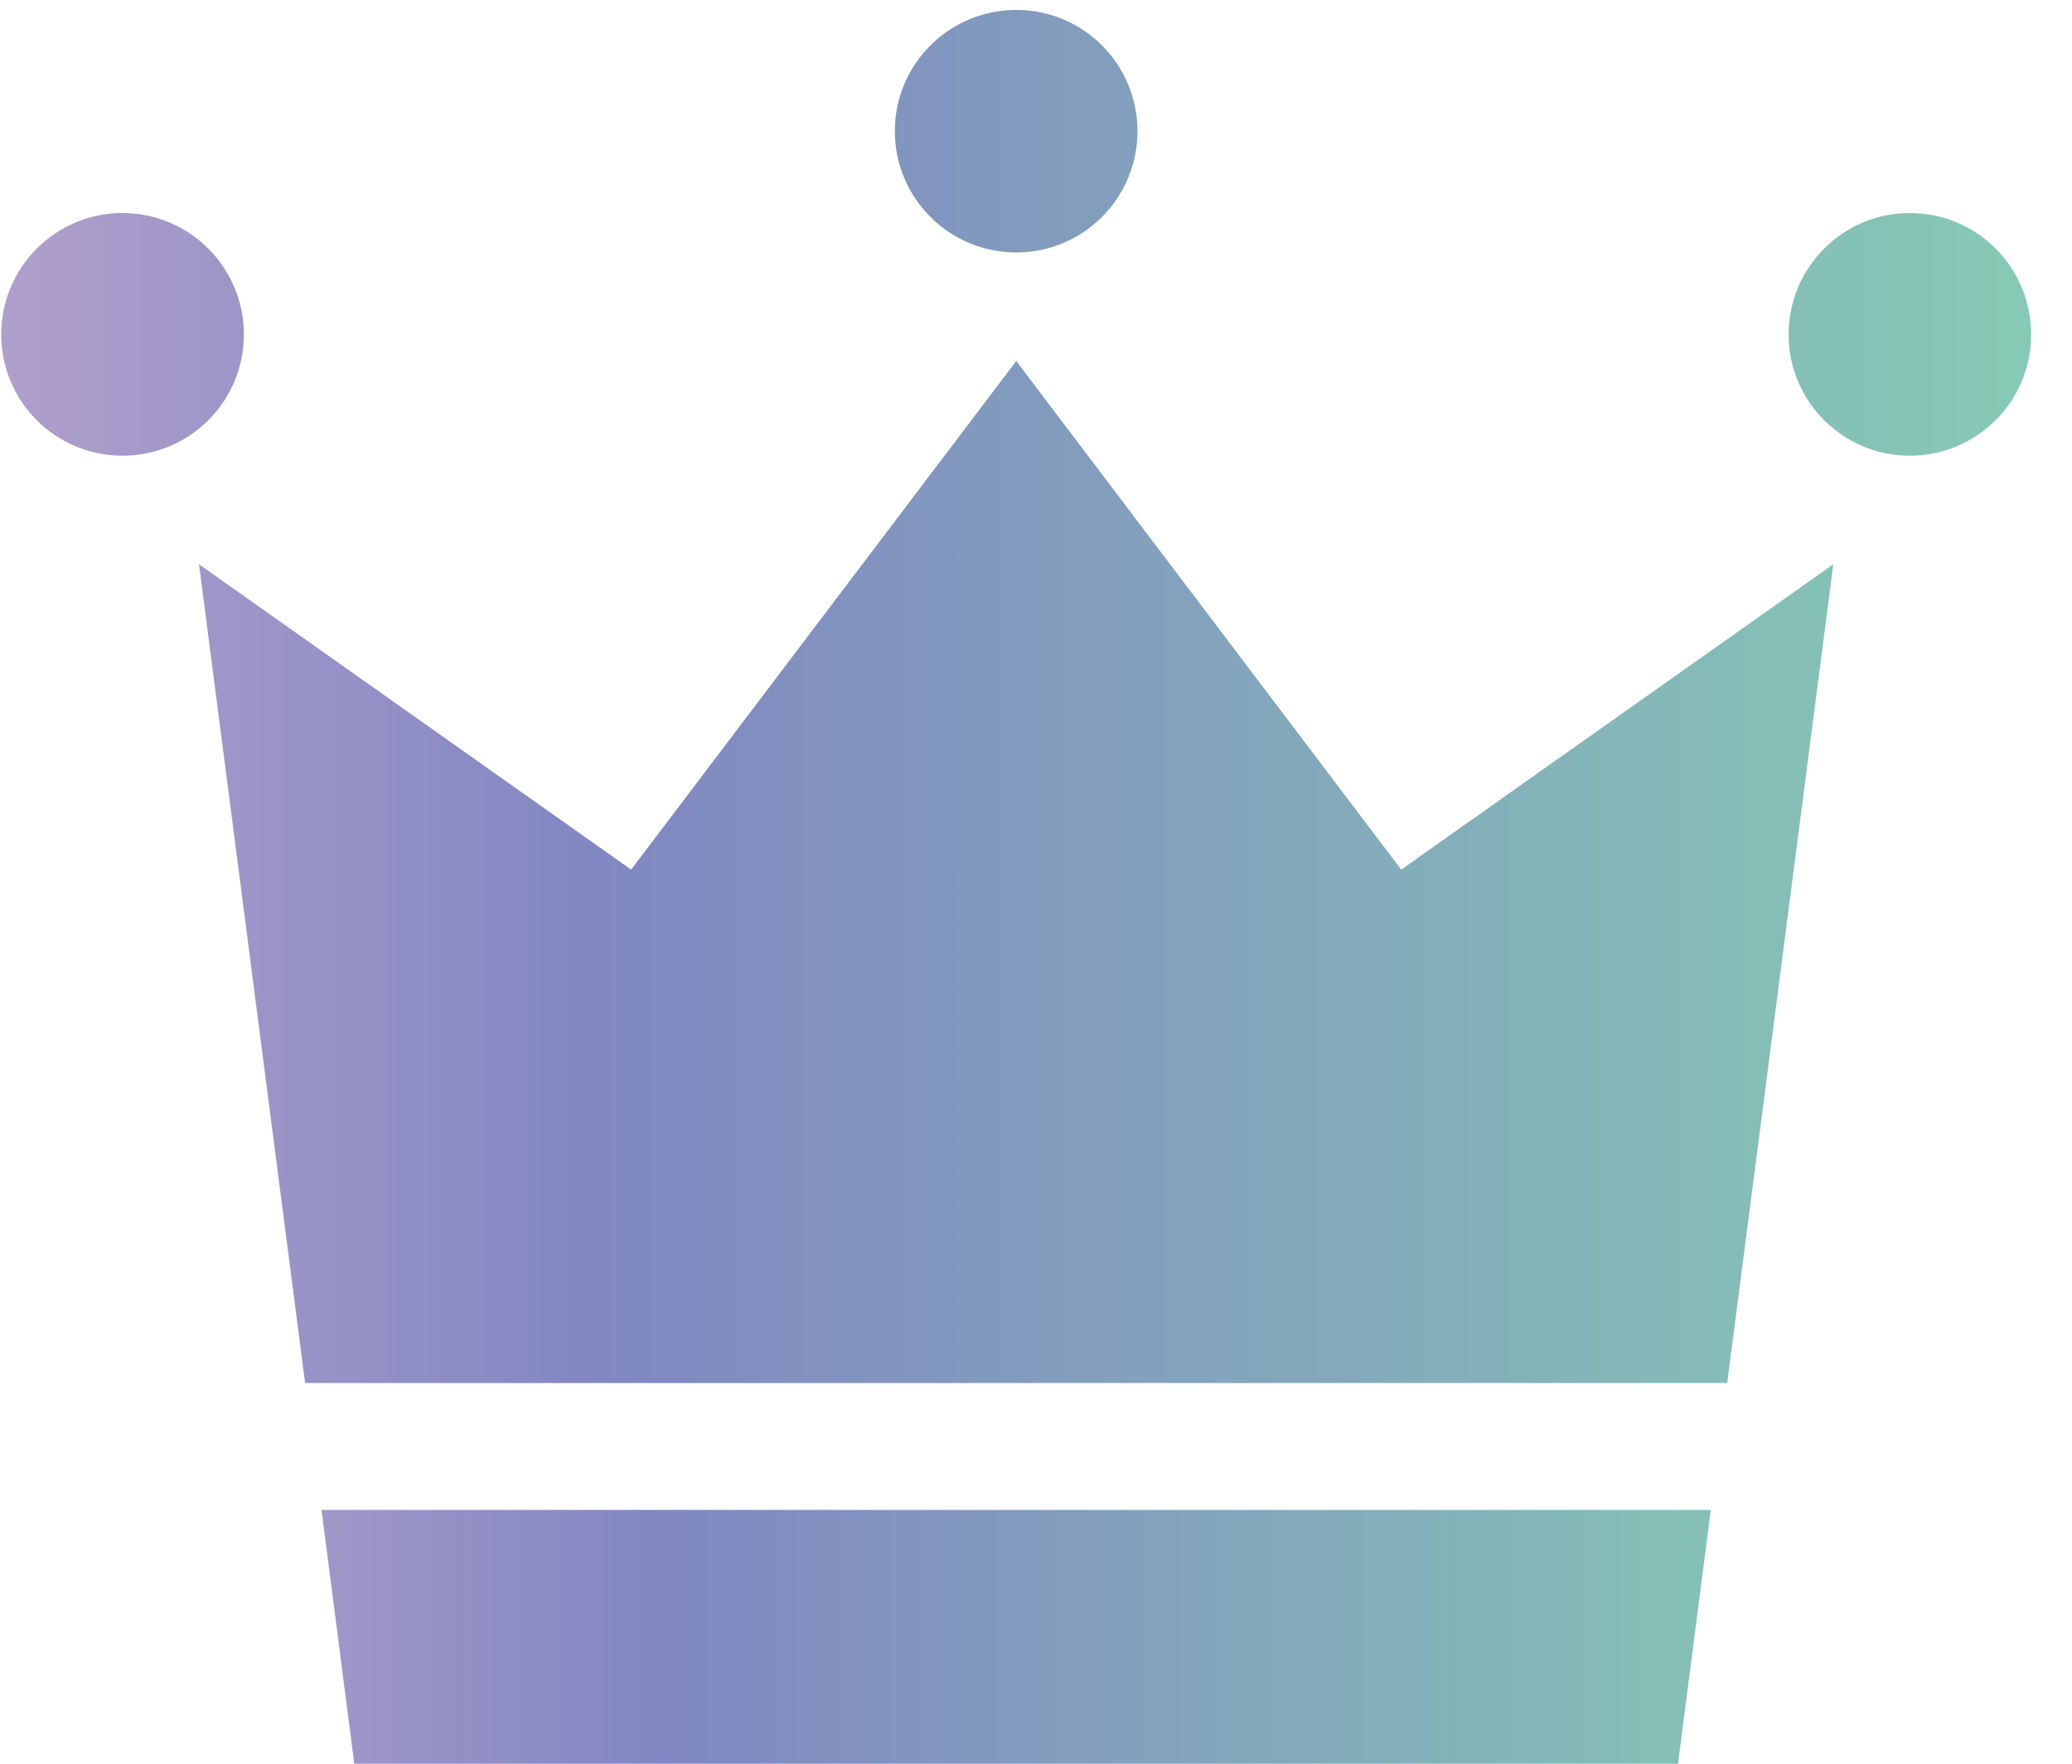 <svg width="47" height="40" viewBox="0 0 47 40" fill="none" xmlns="http://www.w3.org/2000/svg">
<g id="&#227;&#130;&#176;&#227;&#131;&#171;&#227;&#131;&#188;&#227;&#131;&#151; 8">
<path id="&#227;&#131;&#145;&#227;&#130;&#185; 10" d="M0.027 7.585C0.027 9.104 1.258 10.335 2.778 10.335C4.3 10.335 5.532 9.104 5.532 7.585C5.532 6.066 4.297 4.831 2.778 4.831C1.258 4.831 0.027 6.066 0.027 7.585Z" fill="url(#paint0_linear_1_50)"/>
<path id="&#227;&#131;&#145;&#227;&#130;&#185; 11" d="M40.572 7.585C40.572 9.104 41.803 10.335 43.322 10.335C44.841 10.335 46.073 9.104 46.073 7.585C46.073 6.066 44.845 4.831 43.322 4.831C41.803 4.831 40.572 6.066 40.572 7.585Z" fill="url(#paint1_linear_1_50)"/>
<path id="&#227;&#131;&#145;&#227;&#130;&#185; 12" d="M23.052 0.225C21.533 0.225 20.298 1.452 20.298 2.975C20.298 4.494 21.533 5.726 23.052 5.726C24.571 5.726 25.802 4.494 25.802 2.975C25.802 1.452 24.571 0.225 23.052 0.225Z" fill="url(#paint2_linear_1_50)"/>
<path id="&#227;&#131;&#145;&#227;&#130;&#185; 13" d="M14.316 19.722L4.514 12.797L6.921 31.366H39.179L41.586 12.797L31.784 19.722L23.052 8.187L14.316 19.722Z" fill="url(#paint3_linear_1_50)"/>
<path id="&#227;&#131;&#145;&#227;&#130;&#185; 14" d="M7.293 34.243L8.036 40H23.052H38.063L38.807 34.243H7.293Z" fill="url(#paint4_linear_1_50)"/>
</g>
<defs>
<linearGradient id="paint0_linear_1_50" x1="46.351" y1="8.488" x2="0.027" y2="8.488" gradientUnits="userSpaceOnUse">
<stop stop-color="#86CAB4"/>
<stop offset="0.704" stop-color="#8187C2"/>
<stop offset="1" stop-color="#B09FCC"/>
<stop offset="1" stop-color="#9A94C7"/>
</linearGradient>
<linearGradient id="paint1_linear_1_50" x1="46.073" y1="9.454" x2="0.065" y2="9.454" gradientUnits="userSpaceOnUse">
<stop stop-color="#86CAB4"/>
<stop offset="0.704" stop-color="#8187C2"/>
<stop offset="0.999" stop-color="#9A94C7"/>
<stop offset="1" stop-color="#B09FCC"/>
</linearGradient>
<linearGradient id="paint2_linear_1_50" x1="46.367" y1="4.325" x2="-0.193" y2="4.325" gradientUnits="userSpaceOnUse">
<stop stop-color="#86CAB4"/>
<stop offset="0.704" stop-color="#8187C2"/>
<stop offset="1" stop-color="#B09FCC"/>
</linearGradient>
<linearGradient id="paint3_linear_1_50" x1="46.189" y1="26.255" x2="-0.131" y2="26.255" gradientUnits="userSpaceOnUse">
<stop stop-color="#86CAB4"/>
<stop offset="0.704" stop-color="#8187C2"/>
<stop offset="1" stop-color="#B09FCC"/>
</linearGradient>
<linearGradient id="paint4_linear_1_50" x1="42.72" y1="38.731" x2="3.344" y2="38.731" gradientUnits="userSpaceOnUse">
<stop stop-color="#86CAB4"/>
<stop offset="0.704" stop-color="#8187C2"/>
<stop offset="1" stop-color="#B09FCC"/>
</linearGradient>
</defs>
</svg>

